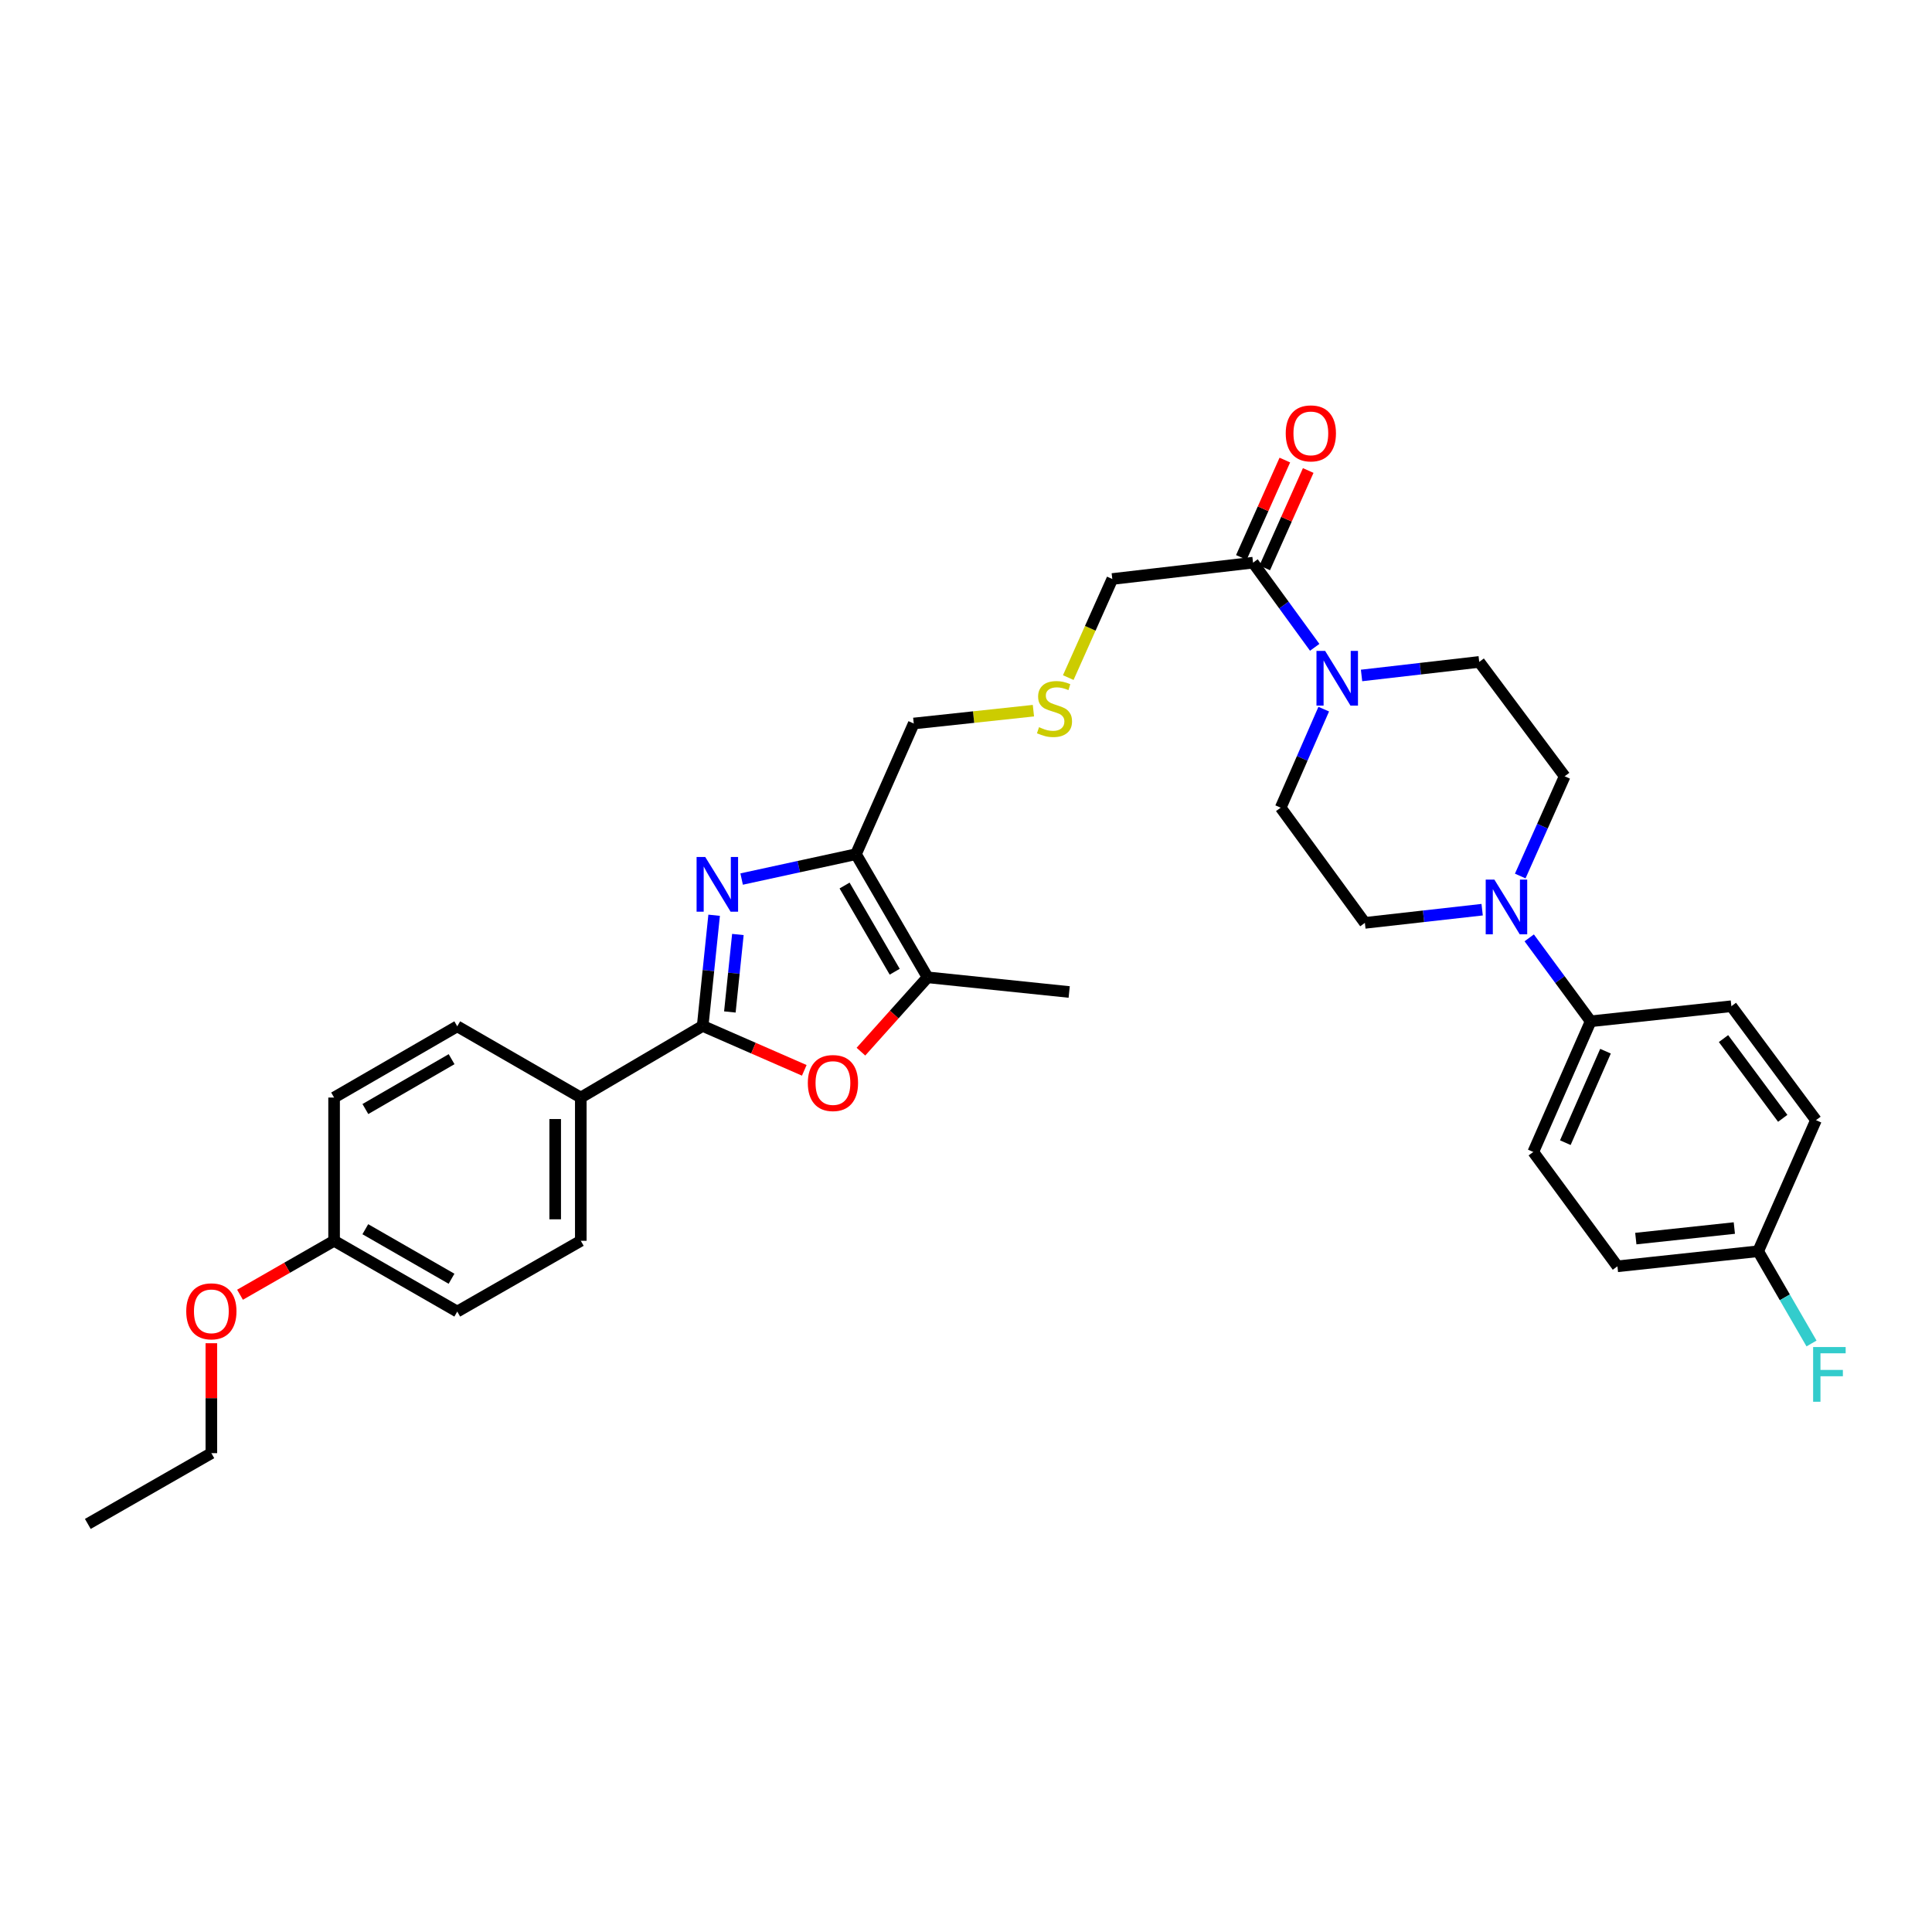 <?xml version='1.0' encoding='iso-8859-1'?>
<svg version='1.1' baseProfile='full'
              xmlns='http://www.w3.org/2000/svg'
                      xmlns:rdkit='http://www.rdkit.org/xml'
                      xmlns:xlink='http://www.w3.org/1999/xlink'
                  xml:space='preserve'
width='1000px' height='1000px' viewBox='0 0 1000 1000'>
<!-- END OF HEADER -->
<rect style='opacity:1.0;fill:#FFFFFF;stroke:none' width='1000' height='1000' x='0' y='0'> </rect>
<path class='bond-0' d='M 369.636,473.732 L 366.669,502.376' style='fill:none;fill-rule:evenodd;stroke:#0000FF;stroke-width:6px;stroke-linecap:butt;stroke-linejoin:miter;stroke-opacity:1' />
<path class='bond-0' d='M 366.669,502.376 L 363.702,531.019' style='fill:none;fill-rule:evenodd;stroke:#000000;stroke-width:6px;stroke-linecap:butt;stroke-linejoin:miter;stroke-opacity:1' />
<path class='bond-0' d='M 381.928,483.691 L 379.852,503.741' style='fill:none;fill-rule:evenodd;stroke:#0000FF;stroke-width:6px;stroke-linecap:butt;stroke-linejoin:miter;stroke-opacity:1' />
<path class='bond-0' d='M 379.852,503.741 L 377.775,523.792' style='fill:none;fill-rule:evenodd;stroke:#000000;stroke-width:6px;stroke-linecap:butt;stroke-linejoin:miter;stroke-opacity:1' />
<path class='bond-1' d='M 383.869,454.996 L 413.456,448.562' style='fill:none;fill-rule:evenodd;stroke:#0000FF;stroke-width:6px;stroke-linecap:butt;stroke-linejoin:miter;stroke-opacity:1' />
<path class='bond-1' d='M 413.456,448.562 L 443.043,442.129' style='fill:none;fill-rule:evenodd;stroke:#000000;stroke-width:6px;stroke-linecap:butt;stroke-linejoin:miter;stroke-opacity:1' />
<path class='bond-2' d='M 363.702,531.019 L 389.997,542.513' style='fill:none;fill-rule:evenodd;stroke:#000000;stroke-width:6px;stroke-linecap:butt;stroke-linejoin:miter;stroke-opacity:1' />
<path class='bond-2' d='M 389.997,542.513 L 416.291,554.006' style='fill:none;fill-rule:evenodd;stroke:#FF0000;stroke-width:6px;stroke-linecap:butt;stroke-linejoin:miter;stroke-opacity:1' />
<path class='bond-7' d='M 363.702,531.019 L 300.618,568.091' style='fill:none;fill-rule:evenodd;stroke:#000000;stroke-width:6px;stroke-linecap:butt;stroke-linejoin:miter;stroke-opacity:1' />
<path class='bond-3' d='M 443.043,442.129 L 480.115,505.861' style='fill:none;fill-rule:evenodd;stroke:#000000;stroke-width:6px;stroke-linecap:butt;stroke-linejoin:miter;stroke-opacity:1' />
<path class='bond-3' d='M 437.148,458.352 L 463.098,502.965' style='fill:none;fill-rule:evenodd;stroke:#000000;stroke-width:6px;stroke-linecap:butt;stroke-linejoin:miter;stroke-opacity:1' />
<path class='bond-19' d='M 443.043,442.129 L 472.958,374.48' style='fill:none;fill-rule:evenodd;stroke:#000000;stroke-width:6px;stroke-linecap:butt;stroke-linejoin:miter;stroke-opacity:1' />
<path class='bond-32' d='M 445.615,544.338 L 462.865,525.099' style='fill:none;fill-rule:evenodd;stroke:#FF0000;stroke-width:6px;stroke-linecap:butt;stroke-linejoin:miter;stroke-opacity:1' />
<path class='bond-32' d='M 462.865,525.099 L 480.115,505.861' style='fill:none;fill-rule:evenodd;stroke:#000000;stroke-width:6px;stroke-linecap:butt;stroke-linejoin:miter;stroke-opacity:1' />
<path class='bond-28' d='M 480.115,505.861 L 553.411,513.452' style='fill:none;fill-rule:evenodd;stroke:#000000;stroke-width:6px;stroke-linecap:butt;stroke-linejoin:miter;stroke-opacity:1' />
<path class='bond-4' d='M 680.487,335.056 L 664.531,313.146' style='fill:none;fill-rule:evenodd;stroke:#0000FF;stroke-width:6px;stroke-linecap:butt;stroke-linejoin:miter;stroke-opacity:1' />
<path class='bond-4' d='M 664.531,313.146 L 648.575,291.236' style='fill:none;fill-rule:evenodd;stroke:#000000;stroke-width:6px;stroke-linecap:butt;stroke-linejoin:miter;stroke-opacity:1' />
<path class='bond-9' d='M 704.737,349.617 L 735.19,346.112' style='fill:none;fill-rule:evenodd;stroke:#0000FF;stroke-width:6px;stroke-linecap:butt;stroke-linejoin:miter;stroke-opacity:1' />
<path class='bond-9' d='M 735.19,346.112 L 765.642,342.606' style='fill:none;fill-rule:evenodd;stroke:#000000;stroke-width:6px;stroke-linecap:butt;stroke-linejoin:miter;stroke-opacity:1' />
<path class='bond-10' d='M 685.162,367.054 L 674.021,392.553' style='fill:none;fill-rule:evenodd;stroke:#0000FF;stroke-width:6px;stroke-linecap:butt;stroke-linejoin:miter;stroke-opacity:1' />
<path class='bond-10' d='M 674.021,392.553 L 662.881,418.052' style='fill:none;fill-rule:evenodd;stroke:#000000;stroke-width:6px;stroke-linecap:butt;stroke-linejoin:miter;stroke-opacity:1' />
<path class='bond-5' d='M 767.159,470.852 L 736.81,474.264' style='fill:none;fill-rule:evenodd;stroke:#0000FF;stroke-width:6px;stroke-linecap:butt;stroke-linejoin:miter;stroke-opacity:1' />
<path class='bond-5' d='M 736.81,474.264 L 706.461,477.676' style='fill:none;fill-rule:evenodd;stroke:#000000;stroke-width:6px;stroke-linecap:butt;stroke-linejoin:miter;stroke-opacity:1' />
<path class='bond-8' d='M 791.522,485.435 L 807.422,507.027' style='fill:none;fill-rule:evenodd;stroke:#0000FF;stroke-width:6px;stroke-linecap:butt;stroke-linejoin:miter;stroke-opacity:1' />
<path class='bond-8' d='M 807.422,507.027 L 823.322,528.619' style='fill:none;fill-rule:evenodd;stroke:#000000;stroke-width:6px;stroke-linecap:butt;stroke-linejoin:miter;stroke-opacity:1' />
<path class='bond-34' d='M 786.874,453.426 L 798.373,427.615' style='fill:none;fill-rule:evenodd;stroke:#0000FF;stroke-width:6px;stroke-linecap:butt;stroke-linejoin:miter;stroke-opacity:1' />
<path class='bond-34' d='M 798.373,427.615 L 809.871,401.803' style='fill:none;fill-rule:evenodd;stroke:#000000;stroke-width:6px;stroke-linecap:butt;stroke-linejoin:miter;stroke-opacity:1' />
<path class='bond-6' d='M 648.575,291.236 L 575.728,299.689' style='fill:none;fill-rule:evenodd;stroke:#000000;stroke-width:6px;stroke-linecap:butt;stroke-linejoin:miter;stroke-opacity:1' />
<path class='bond-13' d='M 654.625,293.938 L 665.878,268.735' style='fill:none;fill-rule:evenodd;stroke:#000000;stroke-width:6px;stroke-linecap:butt;stroke-linejoin:miter;stroke-opacity:1' />
<path class='bond-13' d='M 665.878,268.735 L 677.131,243.531' style='fill:none;fill-rule:evenodd;stroke:#FF0000;stroke-width:6px;stroke-linecap:butt;stroke-linejoin:miter;stroke-opacity:1' />
<path class='bond-13' d='M 642.524,288.535 L 653.777,263.331' style='fill:none;fill-rule:evenodd;stroke:#000000;stroke-width:6px;stroke-linecap:butt;stroke-linejoin:miter;stroke-opacity:1' />
<path class='bond-13' d='M 653.777,263.331 L 665.03,238.128' style='fill:none;fill-rule:evenodd;stroke:#FF0000;stroke-width:6px;stroke-linecap:butt;stroke-linejoin:miter;stroke-opacity:1' />
<path class='bond-14' d='M 300.618,568.091 L 300.618,642.234' style='fill:none;fill-rule:evenodd;stroke:#000000;stroke-width:6px;stroke-linecap:butt;stroke-linejoin:miter;stroke-opacity:1' />
<path class='bond-14' d='M 287.365,579.212 L 287.365,631.112' style='fill:none;fill-rule:evenodd;stroke:#000000;stroke-width:6px;stroke-linecap:butt;stroke-linejoin:miter;stroke-opacity:1' />
<path class='bond-15' d='M 300.618,568.091 L 236.673,531.225' style='fill:none;fill-rule:evenodd;stroke:#000000;stroke-width:6px;stroke-linecap:butt;stroke-linejoin:miter;stroke-opacity:1' />
<path class='bond-16' d='M 823.322,528.619 L 793.621,596.261' style='fill:none;fill-rule:evenodd;stroke:#000000;stroke-width:6px;stroke-linecap:butt;stroke-linejoin:miter;stroke-opacity:1' />
<path class='bond-16' d='M 831.002,544.094 L 810.211,591.443' style='fill:none;fill-rule:evenodd;stroke:#000000;stroke-width:6px;stroke-linecap:butt;stroke-linejoin:miter;stroke-opacity:1' />
<path class='bond-17' d='M 823.322,528.619 L 896.155,520.822' style='fill:none;fill-rule:evenodd;stroke:#000000;stroke-width:6px;stroke-linecap:butt;stroke-linejoin:miter;stroke-opacity:1' />
<path class='bond-11' d='M 765.642,342.606 L 809.871,401.803' style='fill:none;fill-rule:evenodd;stroke:#000000;stroke-width:6px;stroke-linecap:butt;stroke-linejoin:miter;stroke-opacity:1' />
<path class='bond-12' d='M 662.881,418.052 L 706.461,477.676' style='fill:none;fill-rule:evenodd;stroke:#000000;stroke-width:6px;stroke-linecap:butt;stroke-linejoin:miter;stroke-opacity:1' />
<path class='bond-25' d='M 300.618,642.234 L 236.673,678.863' style='fill:none;fill-rule:evenodd;stroke:#000000;stroke-width:6px;stroke-linecap:butt;stroke-linejoin:miter;stroke-opacity:1' />
<path class='bond-26' d='M 236.673,531.225 L 172.926,568.091' style='fill:none;fill-rule:evenodd;stroke:#000000;stroke-width:6px;stroke-linecap:butt;stroke-linejoin:miter;stroke-opacity:1' />
<path class='bond-26' d='M 233.745,548.228 L 189.123,574.034' style='fill:none;fill-rule:evenodd;stroke:#000000;stroke-width:6px;stroke-linecap:butt;stroke-linejoin:miter;stroke-opacity:1' />
<path class='bond-24' d='M 793.621,596.261 L 837.179,655.442' style='fill:none;fill-rule:evenodd;stroke:#000000;stroke-width:6px;stroke-linecap:butt;stroke-linejoin:miter;stroke-opacity:1' />
<path class='bond-23' d='M 896.155,520.822 L 939.948,579.79' style='fill:none;fill-rule:evenodd;stroke:#000000;stroke-width:6px;stroke-linecap:butt;stroke-linejoin:miter;stroke-opacity:1' />
<path class='bond-23' d='M 892.084,537.569 L 922.74,578.847' style='fill:none;fill-rule:evenodd;stroke:#000000;stroke-width:6px;stroke-linecap:butt;stroke-linejoin:miter;stroke-opacity:1' />
<path class='bond-18' d='M 534.894,367.844 L 503.926,371.162' style='fill:none;fill-rule:evenodd;stroke:#CCCC00;stroke-width:6px;stroke-linecap:butt;stroke-linejoin:miter;stroke-opacity:1' />
<path class='bond-18' d='M 503.926,371.162 L 472.958,374.48' style='fill:none;fill-rule:evenodd;stroke:#000000;stroke-width:6px;stroke-linecap:butt;stroke-linejoin:miter;stroke-opacity:1' />
<path class='bond-22' d='M 552.932,350.721 L 564.33,325.205' style='fill:none;fill-rule:evenodd;stroke:#CCCC00;stroke-width:6px;stroke-linecap:butt;stroke-linejoin:miter;stroke-opacity:1' />
<path class='bond-22' d='M 564.33,325.205 L 575.728,299.689' style='fill:none;fill-rule:evenodd;stroke:#000000;stroke-width:6px;stroke-linecap:butt;stroke-linejoin:miter;stroke-opacity:1' />
<path class='bond-20' d='M 910.026,647.638 L 939.948,579.79' style='fill:none;fill-rule:evenodd;stroke:#000000;stroke-width:6px;stroke-linecap:butt;stroke-linejoin:miter;stroke-opacity:1' />
<path class='bond-27' d='M 910.026,647.638 L 923.832,671.511' style='fill:none;fill-rule:evenodd;stroke:#000000;stroke-width:6px;stroke-linecap:butt;stroke-linejoin:miter;stroke-opacity:1' />
<path class='bond-27' d='M 923.832,671.511 L 937.638,695.384' style='fill:none;fill-rule:evenodd;stroke:#33CCCC;stroke-width:6px;stroke-linecap:butt;stroke-linejoin:miter;stroke-opacity:1' />
<path class='bond-35' d='M 910.026,647.638 L 837.179,655.442' style='fill:none;fill-rule:evenodd;stroke:#000000;stroke-width:6px;stroke-linecap:butt;stroke-linejoin:miter;stroke-opacity:1' />
<path class='bond-35' d='M 897.687,635.631 L 846.694,641.094' style='fill:none;fill-rule:evenodd;stroke:#000000;stroke-width:6px;stroke-linecap:butt;stroke-linejoin:miter;stroke-opacity:1' />
<path class='bond-21' d='M 172.926,642.234 L 172.926,568.091' style='fill:none;fill-rule:evenodd;stroke:#000000;stroke-width:6px;stroke-linecap:butt;stroke-linejoin:miter;stroke-opacity:1' />
<path class='bond-29' d='M 172.926,642.234 L 148.578,656.194' style='fill:none;fill-rule:evenodd;stroke:#000000;stroke-width:6px;stroke-linecap:butt;stroke-linejoin:miter;stroke-opacity:1' />
<path class='bond-29' d='M 148.578,656.194 L 124.231,670.154' style='fill:none;fill-rule:evenodd;stroke:#FF0000;stroke-width:6px;stroke-linecap:butt;stroke-linejoin:miter;stroke-opacity:1' />
<path class='bond-33' d='M 172.926,642.234 L 236.673,678.863' style='fill:none;fill-rule:evenodd;stroke:#000000;stroke-width:6px;stroke-linecap:butt;stroke-linejoin:miter;stroke-opacity:1' />
<path class='bond-33' d='M 189.091,636.237 L 233.714,661.878' style='fill:none;fill-rule:evenodd;stroke:#000000;stroke-width:6px;stroke-linecap:butt;stroke-linejoin:miter;stroke-opacity:1' />
<path class='bond-30' d='M 109.4,695.255 L 109.4,723.703' style='fill:none;fill-rule:evenodd;stroke:#FF0000;stroke-width:6px;stroke-linecap:butt;stroke-linejoin:miter;stroke-opacity:1' />
<path class='bond-30' d='M 109.4,723.703 L 109.4,752.152' style='fill:none;fill-rule:evenodd;stroke:#000000;stroke-width:6px;stroke-linecap:butt;stroke-linejoin:miter;stroke-opacity:1' />
<path class='bond-31' d='M 109.4,752.152 L 45.455,788.782' style='fill:none;fill-rule:evenodd;stroke:#000000;stroke-width:6px;stroke-linecap:butt;stroke-linejoin:miter;stroke-opacity:1' />
<path  class='atom-0' d='M 365.033 443.57
L 374.313 458.57
Q 375.233 460.05, 376.713 462.73
Q 378.193 465.41, 378.273 465.57
L 378.273 443.57
L 382.033 443.57
L 382.033 471.89
L 378.153 471.89
L 368.193 455.49
Q 367.033 453.57, 365.793 451.37
Q 364.593 449.17, 364.233 448.49
L 364.233 471.89
L 360.553 471.89
L 360.553 443.57
L 365.033 443.57
' fill='#0000FF'/>
<path  class='atom-3' d='M 418.13 560.572
Q 418.13 553.772, 421.49 549.972
Q 424.85 546.172, 431.13 546.172
Q 437.41 546.172, 440.77 549.972
Q 444.13 553.772, 444.13 560.572
Q 444.13 567.452, 440.73 571.372
Q 437.33 575.252, 431.13 575.252
Q 424.89 575.252, 421.49 571.372
Q 418.13 567.492, 418.13 560.572
M 431.13 572.052
Q 435.45 572.052, 437.77 569.172
Q 440.13 566.252, 440.13 560.572
Q 440.13 555.012, 437.77 552.212
Q 435.45 549.372, 431.13 549.372
Q 426.81 549.372, 424.45 552.172
Q 422.13 554.972, 422.13 560.572
Q 422.13 566.292, 424.45 569.172
Q 426.81 572.052, 431.13 572.052
' fill='#FF0000'/>
<path  class='atom-5' d='M 685.887 336.906
L 695.167 351.906
Q 696.087 353.386, 697.567 356.066
Q 699.047 358.746, 699.127 358.906
L 699.127 336.906
L 702.887 336.906
L 702.887 365.226
L 699.007 365.226
L 689.047 348.826
Q 687.887 346.906, 686.647 344.706
Q 685.447 342.506, 685.087 341.826
L 685.087 365.226
L 681.407 365.226
L 681.407 336.906
L 685.887 336.906
' fill='#0000FF'/>
<path  class='atom-6' d='M 773.482 455.277
L 782.762 470.277
Q 783.682 471.757, 785.162 474.437
Q 786.642 477.117, 786.722 477.277
L 786.722 455.277
L 790.482 455.277
L 790.482 483.597
L 786.602 483.597
L 776.642 467.197
Q 775.482 465.277, 774.242 463.077
Q 773.042 460.877, 772.682 460.197
L 772.682 483.597
L 769.002 483.597
L 769.002 455.277
L 773.482 455.277
' fill='#0000FF'/>
<path  class='atom-14' d='M 665.49 224.315
Q 665.49 217.515, 668.85 213.715
Q 672.21 209.915, 678.49 209.915
Q 684.77 209.915, 688.13 213.715
Q 691.49 217.515, 691.49 224.315
Q 691.49 231.195, 688.09 235.115
Q 684.69 238.995, 678.49 238.995
Q 672.25 238.995, 668.85 235.115
Q 665.49 231.235, 665.49 224.315
M 678.49 235.795
Q 682.81 235.795, 685.13 232.915
Q 687.49 229.995, 687.49 224.315
Q 687.49 218.755, 685.13 215.955
Q 682.81 213.115, 678.49 213.115
Q 674.17 213.115, 671.81 215.915
Q 669.49 218.715, 669.49 224.315
Q 669.49 230.035, 671.81 232.915
Q 674.17 235.795, 678.49 235.795
' fill='#FF0000'/>
<path  class='atom-19' d='M 537.805 376.395
Q 538.125 376.515, 539.445 377.075
Q 540.765 377.635, 542.205 377.995
Q 543.685 378.315, 545.125 378.315
Q 547.805 378.315, 549.365 377.035
Q 550.925 375.715, 550.925 373.435
Q 550.925 371.875, 550.125 370.915
Q 549.365 369.955, 548.165 369.435
Q 546.965 368.915, 544.965 368.315
Q 542.445 367.555, 540.925 366.835
Q 539.445 366.115, 538.365 364.595
Q 537.325 363.075, 537.325 360.515
Q 537.325 356.955, 539.725 354.755
Q 542.165 352.555, 546.965 352.555
Q 550.245 352.555, 553.965 354.115
L 553.045 357.195
Q 549.645 355.795, 547.085 355.795
Q 544.325 355.795, 542.805 356.955
Q 541.285 358.075, 541.325 360.035
Q 541.325 361.555, 542.085 362.475
Q 542.885 363.395, 544.005 363.915
Q 545.165 364.435, 547.085 365.035
Q 549.645 365.835, 551.165 366.635
Q 552.685 367.435, 553.765 369.075
Q 554.885 370.675, 554.885 373.435
Q 554.885 377.355, 552.245 379.475
Q 549.645 381.555, 545.285 381.555
Q 542.765 381.555, 540.845 380.995
Q 538.965 380.475, 536.725 379.555
L 537.805 376.395
' fill='#CCCC00'/>
<path  class='atom-28' d='M 938.471 697.225
L 955.311 697.225
L 955.311 700.465
L 942.271 700.465
L 942.271 709.065
L 953.871 709.065
L 953.871 712.345
L 942.271 712.345
L 942.271 725.545
L 938.471 725.545
L 938.471 697.225
' fill='#33CCCC'/>
<path  class='atom-30' d='M 96.4 678.737
Q 96.4 671.937, 99.76 668.137
Q 103.12 664.337, 109.4 664.337
Q 115.68 664.337, 119.04 668.137
Q 122.4 671.937, 122.4 678.737
Q 122.4 685.617, 119 689.537
Q 115.6 693.417, 109.4 693.417
Q 103.16 693.417, 99.76 689.537
Q 96.4 685.657, 96.4 678.737
M 109.4 690.217
Q 113.72 690.217, 116.04 687.337
Q 118.4 684.417, 118.4 678.737
Q 118.4 673.177, 116.04 670.377
Q 113.72 667.537, 109.4 667.537
Q 105.08 667.537, 102.72 670.337
Q 100.4 673.137, 100.4 678.737
Q 100.4 684.457, 102.72 687.337
Q 105.08 690.217, 109.4 690.217
' fill='#FF0000'/>
</svg>
